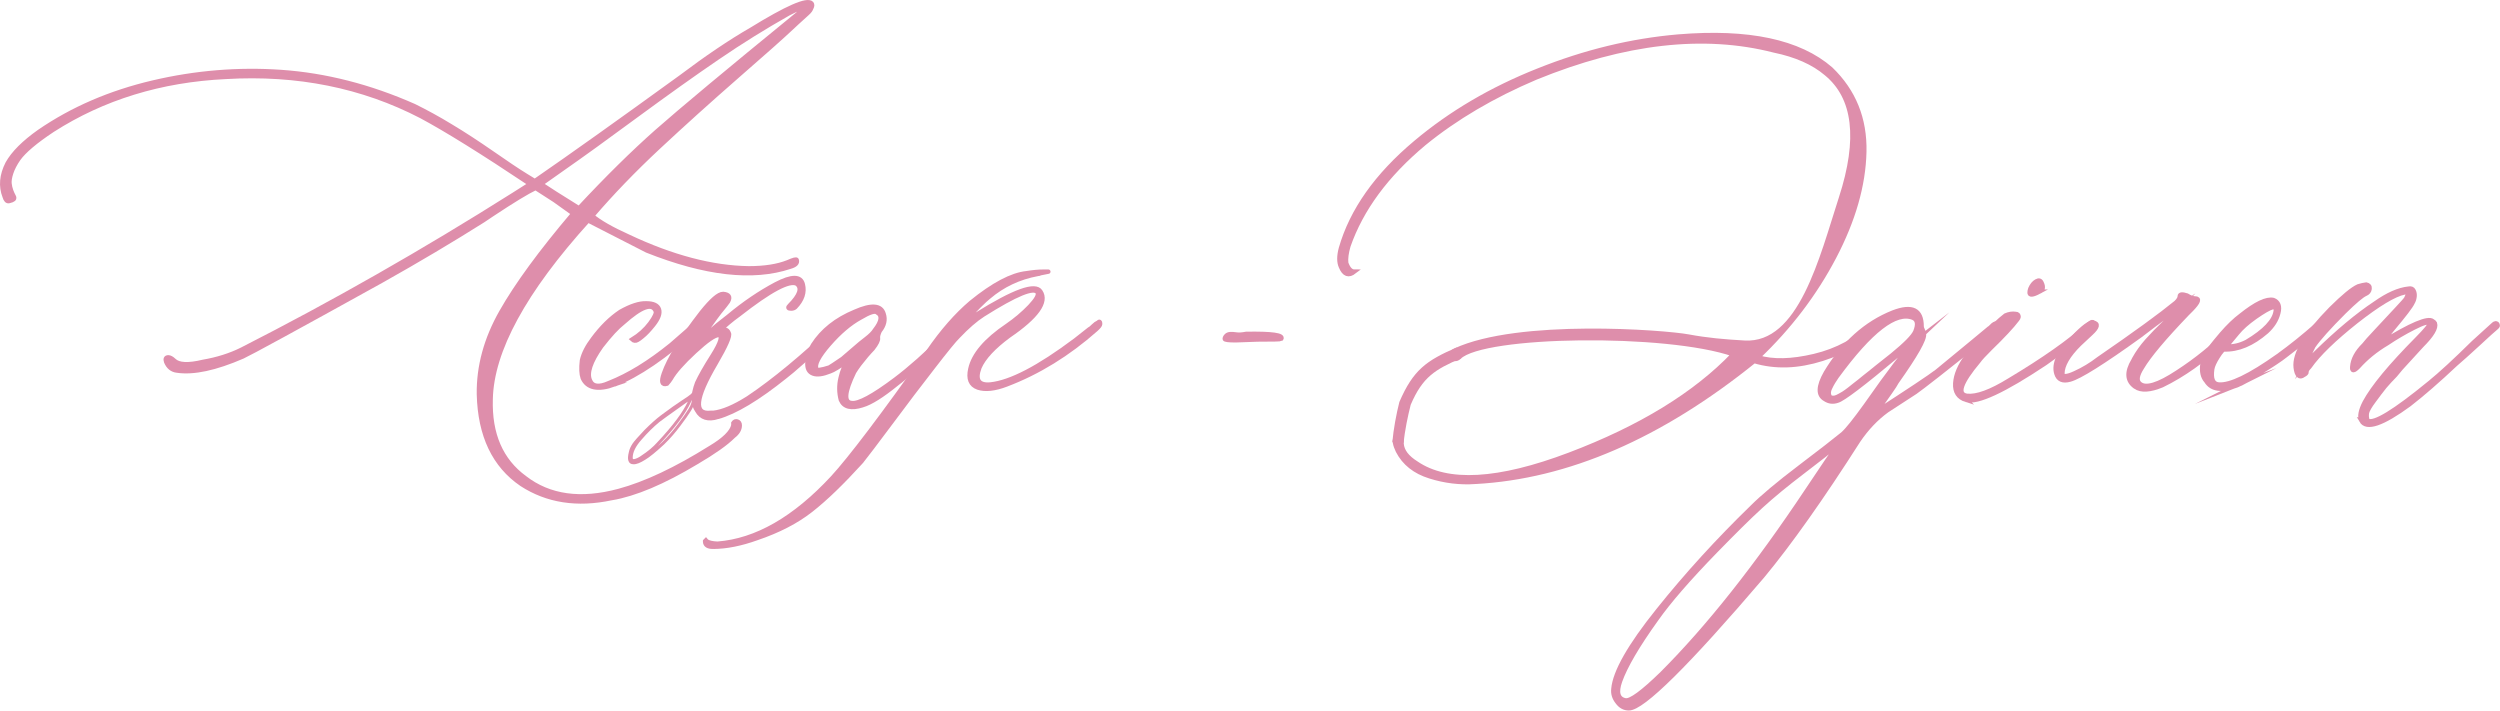 <?xml version="1.0" encoding="UTF-8"?> <svg xmlns="http://www.w3.org/2000/svg" xmlns:xlink="http://www.w3.org/1999/xlink" xmlns:xodm="http://www.corel.com/coreldraw/odm/2003" xml:space="preserve" width="302.067mm" height="85.85mm" version="1.1" style="shape-rendering:geometricPrecision; text-rendering:geometricPrecision; image-rendering:optimizeQuality; fill-rule:evenodd; clip-rule:evenodd" viewBox="0 0 2907.91 826.45"> <defs> <style type="text/css"> .str0 {stroke:#DE8EAB;stroke-width:5.09;stroke-miterlimit:22.926} .fil0 {fill:#DE8EAB;fill-rule:nonzero} </style> </defs> <g id="Слой_x0020_1">  <path class="fil0 str0" d="M711.23 579.38c-40.15,8.54 -74.92,3 -104.43,-16.18 -31.91,-21.73 -48.55,-56.49 -49.74,-104.58 -0.45,-32.51 8.24,-64.43 26.22,-96.04 17.98,-31.62 45.85,-69.67 83.61,-114.17l-21.58 -15.43 -22.33 -14.38c-9.74,4.64 -26.52,14.83 -50.49,30.72l-10.49 7.04c-36.11,22.77 -75.37,46.15 -118.07,70.12 -99.49,55.14 -153.43,84.51 -161.67,88.25 -31.76,13.78 -57.24,19.18 -76.26,16.33 -5.84,-0.6 -10.19,-4.05 -12.74,-10.19 -1.2,-3.45 -0.3,-5.24 2.55,-5.24 1.8,0 4.05,1.2 6.59,3.6 5.24,5.24 16.63,5.84 33.86,1.65 16.63,-2.85 31.76,-7.64 45.25,-14.38 105.93,-53.94 211.41,-114.02 316.44,-180.4l18.88 -11.99c-55.59,-37.16 -97.84,-63.38 -126.91,-78.96 -68.17,-35.36 -143.99,-50.64 -227.29,-45.7 -75.52,3.6 -142.79,24.27 -201.52,61.88 -19.93,13.19 -33.11,24.42 -39.56,33.41 -4.05,5.84 -6.89,11.39 -8.54,16.48 -1.65,5.09 -2.25,9.14 -1.95,12.14 0.3,2.85 0.9,5.69 1.95,8.54 1.05,2.7 1.95,4.8 2.85,6.29 0.9,1.5 0.9,2.7 0,3.6 -0.9,0.75 -2.55,1.5 -5.24,2.1 -2.4,0.6 -4.05,-1.2 -5.24,-5.24 -4.64,-11.99 -3.6,-24.87 3.45,-38.66 6.74,-11.99 19.03,-24.27 36.86,-36.86 38.36,-26.37 82.41,-45.4 132.15,-57.09 49.74,-11.69 99.49,-15.73 149.23,-12.29 51.54,3.6 103.08,16.78 154.63,39.56 13.63,6.74 28.02,14.53 42.7,23.52 14.83,8.84 30.57,19.18 47.5,30.87 16.78,11.69 30.12,20.68 40.15,26.82l10.04 6.14c42.4,-29.22 98.74,-69.37 169.01,-120.31 31.02,-23.37 58.58,-41.95 82.56,-55.74 41.8,-25.77 65.18,-35.96 70.27,-30.71 0.45,0.6 0.75,1.35 0.75,2.25 0,0.9 -0.3,1.8 -0.9,3 -0.45,1.2 -1.05,2.25 -1.65,3.15 -0.6,0.9 -1.8,2.1 -3.6,3.75 -1.65,1.5 -3.45,3.15 -4.94,4.49 -1.65,1.5 -3.75,3.45 -6.44,5.84 -2.55,2.25 -4.79,4.35 -6.59,6.14 -10.19,9.59 -31.31,28.47 -63.38,56.34 -32.06,28.02 -62.48,55.44 -91.25,82.26 -28.92,26.97 -54.54,53.64 -77.16,80.01 8.54,7.19 22.62,15.28 42.25,24.12 50.79,23.97 97.54,36.26 139.94,36.86 18.43,0 33.56,-2.4 45.25,-7.04 6.74,-3 10.19,-3.89 10.49,-2.7 1.2,3.6 -1.5,6.14 -7.79,7.94 -43.15,14.38 -98.59,8.09 -166.46,-18.88l-68.47 -35.06c-74.32,82.11 -112.07,151.48 -113.27,207.97 -1.2,40.75 11.99,71.17 39.56,91.4 28.62,22.18 65.18,27.27 109.68,15.28 31.02,-8.39 66.53,-25.17 106.23,-50.04 16.18,-9.59 25.02,-18.43 26.82,-26.22l0 -2.7c1.2,-1.8 2.7,-2.4 4.64,-1.8 1.8,0.6 2.85,2.1 2.85,4.5 0,4.64 -2.55,8.84 -7.49,12.59 -8.54,8.54 -22.77,18.58 -43,30.42 -38.36,23.07 -71.32,37.01 -98.74,41.65zm-37.76 -337.12c32.51,-34.91 62.63,-64.58 90.35,-89.15 27.87,-24.57 82.41,-70.12 163.77,-136.5 7.34,-5.84 9.59,-8.69 6.59,-8.39 -2.85,0.6 -8.69,3.15 -17.08,7.49 -27.57,15.58 -55.14,32.66 -82.71,51.54 -27.72,18.88 -59.18,41.35 -94.69,67.42 -35.36,26.07 -63.83,46.6 -85.1,61.43l-25.47 17.98 17.08 11.09 27.27 17.08z"></path> <path class="fil0 str0" d="M714.67 447.22c-19.18,6.74 -31.62,4.2 -36.86,-7.49 -1.65,-4.64 -1.95,-11.54 -0.9,-20.53 1.8,-7.94 6.14,-16.33 12.74,-25.02 9.74,-13.18 20.38,-23.82 32.06,-31.61 11.99,-6.74 22.02,-10.04 29.97,-9.74 8.39,0 13.33,2.4 14.83,7.04 1.5,4.64 -0.75,10.64 -6.59,17.98 -4.64,5.84 -8.99,10.49 -13.18,13.78 -4.05,3.45 -6.89,4.94 -8.24,4.64 -1.5,-0.3 -2.55,-0.75 -3.15,-1.35 8.54,-5.24 15.43,-11.54 20.83,-18.73 5.39,-7.34 7.64,-12.29 6.44,-14.53 -4.2,-9.74 -16.78,-5.09 -37.76,13.63 -6.74,5.24 -15.28,14.38 -25.47,27.57 -12.59,17.83 -16.93,31.02 -13.18,39.56 3,7.34 10.34,8.39 22.32,3 22.92,-8.99 46.9,-23.82 72.07,-44.2 2.85,-2.4 11.84,-10.19 26.82,-23.37 2.25,-2.25 4.05,-2.25 5.24,0 0,1.2 -0.9,2.7 -2.7,4.49 -35.96,32.36 -67.72,54.09 -95.29,64.88z"></path> <path class="fil0 str0" d="M834.99 484.98c-11.39,3.45 -19.33,1.05 -24.12,-7.49 -5.24,-7.34 -5.24,-17.98 0,-32.06 3.6,-7.79 9.59,-18.43 17.98,-31.62 9.74,-15.43 11.99,-23.52 7.04,-24.12 -4.64,0 -13.93,6.44 -27.87,19.33 -13.93,12.89 -23.22,23.37 -27.87,31.61 -1.2,1.8 -2.55,3.75 -4.35,5.69 -5.84,1.8 -7.04,-2.1 -3.6,-11.84 5.99,-17.23 20.53,-40.9 43.9,-71.02 11.54,-14.38 19.78,-21.58 25.02,-21.58 6.74,0.6 8.69,3.45 5.69,8.84 -1.05,1.65 -4.49,5.99 -10.04,12.74 -3.45,4.64 -6.44,8.54 -8.69,11.84 -7.34,10.19 -10.79,15.58 -10.19,16.18 0,0.6 1.8,-0.6 5.54,-3.75 3.6,-3 7.49,-6.29 11.54,-9.89l12.74 -10.04c17.98,-14.98 36.11,-27.27 54.69,-37.16 18.58,-9.74 29.07,-9.74 31.46,0.3 2.25,8.99 -0.6,17.83 -8.84,26.37 -1.2,1.05 -2.85,1.65 -4.79,1.65 -3.6,0 -4.2,-1.2 -1.8,-3.45 11.99,-11.99 14.83,-20.53 8.39,-25.47 -8.54,-4.64 -31.02,7.34 -67.57,35.96 -4.2,3 -8.24,6.14 -12.14,9.44 -3.89,3.45 -6.74,5.84 -8.54,7.19 -1.8,1.5 -3,2.25 -3.6,2.25 6.74,-2.85 11.09,-2.1 12.74,2.7 1.8,2.85 -3.3,14.53 -15.28,35.06 -23.97,40.75 -25.92,59.78 -5.69,57.54 1.2,0 2.1,0 3,0 10.94,-1.2 24.27,-6.89 40.45,-17.08 29.82,-19.93 64.13,-48.4 103.08,-85.25 4.2,-4.05 6.29,-4.34 6.59,-0.9 0,1.2 -2.1,3.9 -6.59,7.94 -31.91,29.22 -51.84,47.05 -60.08,53.19 -31.61,25.32 -57.69,41.05 -78.21,46.9z"></path> <path class="fil0 str0" d="M1003.25 471.35c-13.18,4.2 -21.58,2.1 -25.17,-6.14 -2.25,-8.39 -2.4,-17.08 -0.3,-25.62 1.95,-8.69 4.95,-15.43 8.69,-20.38 -10.19,7.19 -17.23,11.54 -20.98,12.74 -8.54,3.45 -15.13,4.34 -19.78,2.55 -4.79,-1.8 -6.89,-5.84 -6.59,-12.44 0.3,-6.59 2.4,-13.64 6.59,-20.83 10.79,-16.78 26.97,-29.67 48.7,-38.66 19.33,-8.54 30.42,-7.64 33.41,2.55 2.25,6.74 0.75,13.33 -4.5,19.78 -1.65,3.45 -2.4,6.29 -2.1,8.39 0.45,2.25 -1.5,6.44 -6.14,12.29 -1.8,1.8 -4.2,4.49 -7.34,8.09 -3,3.6 -5.69,7.04 -8.09,10.04 -2.4,3.15 -4.35,6.14 -6.14,8.99 -11.39,23.52 -12.29,35.51 -2.7,36.11 7.94,1.05 24.72,-7.94 50.49,-27.27 16.78,-12.59 36.26,-29.82 58.44,-51.84l11.39 -11.84c4.2,-2.85 6.29,-2.85 6.59,0 0,0.6 -1.95,2.7 -5.69,6.14l-34.16 32.51c-12.14,11.39 -23.67,21.43 -34.76,29.82 -16.93,13.79 -30.27,22.18 -39.86,25.02zm-53.64 -42.1c0.6,1.8 5.54,1.2 14.98,-1.8 1.2,-0.6 6.29,-3.9 15.28,-10.04 0.6,-0.6 6.59,-5.69 17.98,-15.43 1.2,-1.05 4.35,-3.75 9.44,-7.64 5.09,-3.9 8.54,-7.34 10.34,-10.34 7.94,-10.19 8.84,-17.08 2.7,-20.53 -2.4,-2.4 -8.99,-0.3 -19.78,6.14 -11.99,6.59 -24.12,16.93 -36.26,30.87 -12.14,13.93 -17.08,23.52 -14.68,28.77z"></path> <path class="fil0 str0" d="M829.29 636.01c-5.84,0 -8.84,-1.95 -9.14,-5.69l0 -0.9 0.9 -0.9 0.75 0.9c2.4,1.8 6.59,2.7 12.74,3 45.1,-3.45 89.75,-29.07 133.95,-76.71 20.53,-22.33 57.69,-71.32 111.47,-147.13 16.03,-23.37 32.66,-42.25 49.59,-56.64 25.77,-20.98 47.35,-32.36 64.58,-34.16 7.34,-1.2 13.93,-1.8 19.78,-1.8 4.05,0 5.99,0 5.69,0 -0.3,0 -3.45,0.6 -9.29,1.8 -1.2,0.6 -2.25,0.9 -3.45,0.9 -21.73,4.05 -40.6,13.04 -56.64,26.67 -2.4,1.8 -6.29,5.39 -11.69,10.79 -5.39,5.39 -10.34,10.64 -14.68,15.58l-6.14 7.04 17.98 -12.74c43.9,-27.42 68.77,-36.41 74.62,-26.82 7.94,11.99 -4.34,29.22 -36.86,51.39 -17.83,13.18 -29.22,25.47 -34.16,36.86 -5.39,14.38 -1.05,20.98 12.59,19.78 23.52,-2.4 56.34,-19.48 98.89,-51.39 5.24,-4.05 10.64,-8.24 16.18,-12.74 1.2,-0.6 2.85,-1.8 4.79,-3.9 2.1,-2.1 3.9,-3.3 5.39,-3.9 1.65,-1.8 2.55,-1.2 2.55,1.65 0,1.2 -1.65,3.3 -4.79,6.14 -32.51,28.77 -67.13,50.04 -104.13,64.13 -13.63,5.24 -24.87,6.44 -33.26,3.6 -8.54,-3 -11.39,-10.19 -8.84,-21.58 3.6,-16.63 17.83,-33.56 43,-50.49 9.74,-6.74 18.43,-14.08 26.22,-22.18 7.64,-8.09 10.64,-13.49 8.99,-16.48 -4.2,-6.74 -25.17,1.95 -63.23,25.92 -9.14,5.84 -18.88,14.38 -29.37,25.47 -4.2,4.05 -13.93,16.03 -29.22,35.81 -15.43,19.78 -31.76,41.35 -49.15,64.73 -17.53,23.37 -28.77,38.36 -34.01,44.8 -22.33,24.57 -41.8,43.45 -58.73,56.64 -16.78,13.18 -37.76,23.97 -62.93,32.51 -18.43,6.59 -35.36,10.04 -50.94,10.04z"></path> <path class="fil0 str0" d="M1462.33 394.93l-25.02 0.9c-8.54,0 -12.74,-0.6 -12.74,-1.65 0,-1.2 0.6,-2.4 1.8,-3.6 1.05,-1.2 2.7,-1.8 4.5,-1.95 1.95,-0.15 4.34,0 7.34,0.45 2.85,0.45 6.74,0.15 11.39,-0.75 29.82,-0.45 43.45,1.35 40.75,5.84 -0.9,0.6 -10.19,0.75 -28.02,0.75z"></path> <path class="fil0 str0" d="M1716 560.5c-17.83,1.2 -35.51,-0.9 -52.89,-6.44 -17.38,-5.39 -29.82,-15.28 -37.16,-29.52 -3.45,-7.34 -4.35,-12.14 -2.55,-14.53 2.25,-2.4 4.35,-2.4 6.14,0 0.6,0.6 0.9,2.7 0.75,6.14 0.6,8.54 6.44,16.03 17.23,22.77 35.96,24.57 95.29,21.28 178,-10.04 82.71,-31.31 146.24,-70.27 190.73,-116.72 -77.31,-26.97 -291.11,-24.26 -318.97,3.34 -3.51,3.48 -7.43,1.91 -9.22,0.11 -0.6,-1.8 -0.12,-5.8 4.5,-7.94 73.88,-34.27 243.31,-21.42 271.4,-16.18 21.61,4.03 41.64,5.8 65.28,7.13 65.4,3.67 89.76,-99.43 112.12,-168.2 22.44,-68.99 16.48,-117.32 -17.23,-144.89 -14.83,-12.59 -35.06,-21.58 -60.53,-26.82 -81.66,-20.98 -174.1,-10.49 -277.34,31.62 -49.74,21.13 -93.04,46.6 -129.6,76.41 -43.9,36.56 -73.27,76.41 -88.25,119.42 -2.25,7.94 -3.15,14.53 -2.55,19.78 2.4,6.74 5.54,10.04 9.59,10.04 -6.74,5.24 -11.99,3.45 -15.73,-5.69 -2.4,-5.24 -2.4,-12.44 0,-21.43 12.59,-43.9 41.5,-84.95 86.9,-123.01 40.6,-34.16 88.1,-62.18 142.49,-83.76 54.24,-21.73 108.63,-34.91 163.02,-39.56 81.66,-6.74 140.69,5.84 177.4,37.76 26.82,25.77 39.85,57.98 38.96,96.49 -0.9,38.66 -12.59,79.41 -35.06,122.26 -22.47,42.85 -52.14,81.81 -88.7,116.57 17.23,5.24 39.11,4.79 65.63,-1.5 26.52,-6.29 49.44,-18.73 68.77,-37.16 1.05,-0.6 2.25,0.6 3.45,3.6 -13.78,15.43 -34.76,27.72 -62.93,36.86 -28.32,8.99 -54.69,9.89 -79.26,2.55 -108.93,87.8 -216.96,134.7 -324.39,140.54z"></path> <path class="fil0 str0" d="M2314.27 381.45c5.84,-5.84 8.84,-6.74 9.14,-2.7 0,1.8 -3,4.94 -9.14,9.59 -50.34,40.15 -79.26,62.78 -86.45,67.72l-32.96 21.43c-12.59,9.14 -23.67,20.83 -33.41,35.21 -42.4,66.38 -79.56,118.97 -111.47,157.47 -87.5,102.48 -139.34,153.73 -155.38,153.73 -5.24,0 -9.74,-2.4 -13.33,-7.34 -3.75,-4.79 -5.24,-9.74 -4.64,-15.13 1.65,-19.78 19.03,-50.34 51.99,-91.4 32.96,-41.2 69.37,-81.21 109.53,-120.17 11.99,-11.99 30.42,-27.42 55.29,-46.3 24.87,-18.88 41.5,-31.76 50.04,-38.81 5.24,-4.64 14.23,-15.88 26.82,-33.41 28.02,-40.01 46.6,-64.28 55.74,-72.82l-19.78 15.28c-39.56,33.11 -62.48,50.49 -68.92,52.29 -5.24,1.8 -10.04,1.2 -14.53,-1.8 -8.39,-4.64 -8.09,-14.83 0.9,-30.71 20.53,-34.16 46.6,-57.53 78.21,-70.12 22.18,-8.54 33.26,-3.15 33.26,16.18 0,1.2 0.45,2.55 1.35,4.35 0.9,1.8 1.35,3.3 1.35,4.34 1.2,5.99 -9.44,24.57 -31.61,55.89 -1.2,2.25 -3.75,6.44 -7.94,12.29 -4.05,5.84 -7.64,10.94 -10.79,15.28 -3,4.34 -4.8,6.89 -5.39,7.49 38.96,-25.17 62.63,-40.9 71.02,-47.35 36.11,-29.67 56.34,-46.45 61.13,-50.49zm-113.27 31.61c15.43,-12.59 24.42,-21.73 26.82,-27.27 3.45,-8.54 2.55,-13.93 -2.7,-16.18 -19.93,-7.94 -49.44,14.83 -88.7,68.47 -2.85,4.05 -5.54,8.39 -7.64,12.89 -2.25,4.5 -2.1,8.24 0.15,11.24 1.8,0.6 3.45,0.75 5.09,0.45 1.65,-0.3 3.75,-1.2 6.29,-2.7 2.7,-1.5 5.09,-2.85 7.04,-4.35 2.1,-1.5 5.24,-3.89 9.44,-7.34 4.35,-3.3 8.24,-6.44 11.84,-9.44 3.75,-2.85 8.69,-6.89 14.98,-11.99 6.29,-5.09 12.14,-9.74 17.38,-13.78zm-76.41 123.76c10.19,-14.38 14.53,-20.98 12.74,-19.78 -10.19,8.54 -24.27,19.48 -41.95,32.96 -17.68,13.48 -33.41,26.37 -47.2,38.96 -13.78,12.59 -31.46,30.12 -53.04,52.29 -31.02,31.91 -53.94,58.28 -68.47,78.96 -22.33,31.02 -36.26,55.14 -42.25,72.07 -4.64,13.19 -2.55,20.68 6.14,22.33 5.99,1.2 20.08,-9.14 42.7,-31.17 53.79,-53.79 110.13,-124.96 169.01,-213.36 12.59,-18.73 19.93,-29.82 22.32,-33.26z"></path> <path class="fil0 str0" d="M2372.11 339.2c-7.79,4.2 -11.69,4.49 -11.39,0.9 0,-1.2 0.3,-2.55 0.9,-4.35 1.8,-4.05 4.05,-6.89 7.04,-8.54 2.85,-1.65 4.94,-1.05 6.14,1.95 2.4,4.94 1.5,8.39 -2.7,10.04zm-85.1 126.01c-9.14,-2.85 -13.33,-9.29 -12.74,-19.33 0.6,-9.89 5.09,-20.53 13.63,-32.06 8.54,-10.79 14.23,-17.68 17.08,-20.53l17.98 -17.98c1.8,-1.8 4.94,-4.64 9.74,-8.39 4.05,-1.8 7.94,-2.4 11.84,-1.8 2.25,0 3.45,1.2 3.45,3.6 0,0.6 -0.6,1.5 -1.65,3 -5.99,7.94 -16.48,19.18 -31.61,33.86 -6.74,6.74 -11.24,11.54 -13.19,14.38 -21.13,25.17 -25.62,38.66 -13.63,40.45 11.39,1.2 27.72,-4.8 49.14,-17.98 40.15,-23.97 70.72,-45.55 91.7,-64.58 4.2,-4.05 6.29,-4.34 6.59,-0.9 0,1.8 -1.35,3.6 -3.89,5.39 -20.53,16.63 -38.06,30.12 -52.74,40.31 -47.95,31.91 -78.51,46.15 -91.7,42.55z"></path> <path class="fil0 str0" d="M2483.73 449.92c-9.74,-6.74 -10.49,-17.08 -2.25,-30.72l0.9 -1.8c4.05,-7.34 8.99,-14.23 14.83,-20.83 5.84,-6.59 13.03,-13.93 21.43,-22.02 8.24,-7.94 15.13,-14.98 20.38,-20.83 -4.64,3 -15.43,10.64 -32.06,23.22l-17.98 13.64c-43,31.02 -70.12,47.95 -81.21,50.94 -8.54,2.4 -13.78,0 -15.88,-7.04 -3.45,-11.39 3.15,-25.47 19.78,-42.1 11.39,-11.99 19.18,-17.68 23.22,-17.08 5.99,1.05 5.09,5.24 -2.55,12.29 -7.34,6.74 -11.84,10.94 -13.64,12.74 -13.18,13.04 -19.78,24.57 -19.78,34.16 0,4.05 4.79,4.05 14.53,-0.45 9.59,-4.35 18.88,-9.89 27.57,-16.63 42.55,-29.22 72.52,-51.09 90.05,-65.48 3,-2.85 4.34,-5.39 4.34,-7.34 0,-2.4 2.85,-2.7 8.39,-0.9 3.45,2.25 6.74,3.45 9.59,3.45 5.39,0 3.9,4.2 -4.34,12.74 -1.2,1.2 -2.85,3 -5.24,5.24 -26.97,28.17 -44.35,48.84 -52.29,62.33 -5.84,9.14 -6.74,15.43 -2.55,18.88 6.74,5.84 21.28,1.5 43.6,-13.18 22.47,-14.53 42.25,-30.72 59.48,-48.25l8.39 -7.94c1.8,-1.65 3.15,-1.65 4.34,0 0.6,1.2 0.3,2.4 -0.9,3.6l-17.98 17.08c-22.77,21.73 -46.45,38.51 -71.02,50.49 -14.08,5.84 -24.42,6.44 -31.16,1.8z"></path> <path class="fil0 str0" d="M2602.25 448.12c-17.83,6.74 -29.82,5.09 -35.96,-4.79 -4.2,-4.64 -5.69,-11.24 -4.5,-19.78 1.2,-6.74 6.29,-15.73 15.43,-26.82l7.04 -8.39c7.79,-8.99 15.28,-16.18 22.32,-21.43 17.23,-13.78 29.82,-19.78 37.76,-17.98 5.84,2.25 7.79,7.49 5.69,15.28 -1.95,7.94 -6.59,15.13 -13.63,21.58 -16.63,14.38 -33.11,21.28 -49.59,20.68 -1.05,0 -3.6,2.85 -7.19,8.54 -3.6,5.69 -5.84,10.49 -6.44,14.23 -1.65,11.39 0.75,17.38 7.49,17.98 13.19,1.2 36.26,-9.89 69.37,-33.41 14.98,-10.79 29.82,-22.77 44.8,-35.96 3.45,-2.85 5.84,-3.45 7.04,-1.8 0,1.2 -2.1,3.89 -6.14,7.94 -6.74,5.84 -19.33,15.88 -37.76,29.82 -5.24,4.2 -14.68,10.49 -28.32,18.88 -13.63,8.54 -22.77,13.63 -27.42,15.43zm-12.74 -45.25c7.94,0.6 15.73,-1.2 23.67,-5.24 21.13,-12.59 32.36,-24.57 33.86,-35.96 0.6,-3 -0.6,-4.35 -3.6,-4.35 -4.05,1.05 -10.79,4.95 -20.23,11.54 -9.29,6.59 -16.33,12.89 -20.98,18.73l-12.74 15.28z"></path> <path class="fil0 str0" d="M2746.69 489.33c-2.4,-4.64 -1.05,-11.84 3.9,-21.43 9.59,-17.83 29.97,-42.4 60.98,-73.72 10.19,-10.34 15.13,-16.33 14.53,-18.13 -1.2,-2.25 -7.34,-0.6 -18.43,5.09 -11.24,5.69 -21.58,11.84 -31.17,18.28 -13.18,7.79 -24.27,16.93 -33.41,27.12 -5.24,5.39 -7.64,5.39 -7.04,0 0.6,-8.39 5.09,-16.93 13.63,-25.32 1.8,-2.4 6.74,-8.09 15.13,-16.93 8.39,-8.99 15.88,-17.08 22.77,-24.42 6.89,-7.34 10.64,-11.54 11.24,-12.74 1.2,-2.25 1.8,-4.2 1.8,-5.69 0,-1.5 -1.2,-1.95 -3.6,-1.35 -11.99,2.4 -30.87,13.78 -56.64,34.01 -25.62,20.38 -43.75,37.91 -53.94,52.44 -2.85,3 -4.05,5.09 -3.45,6.14 0,1.2 -1.2,2.4 -3.6,3.6 -2.25,1.8 -4.34,1.95 -5.84,0.45 -1.65,-1.5 -2.7,-4.49 -3.3,-9.29 -1.8,-16.03 11.99,-38.81 41.2,-68.47 14.38,-14.23 24.87,-22.92 31.61,-25.92 3.6,-1.05 6.59,-1.8 9.29,-2.1 2.85,0.6 4.2,2.25 3.89,4.95 -0.3,2.85 -1.95,4.79 -4.79,5.99 -4.2,1.8 -12.29,8.69 -24.57,20.68 -17.83,17.83 -29.97,31.31 -36.11,40.3l-10.49 21.58c3.6,-4.2 8.09,-8.84 13.64,-14.08 25.17,-24.57 48.1,-43.75 68.92,-57.53 14.38,-10.19 27.27,-15.88 38.66,-17.08 2.85,-0.6 4.8,0.15 5.84,2.25 1.05,1.95 1.5,4.34 1.2,6.89 -0.3,2.7 -1.05,5.09 -2.25,7.04 -1.8,4.2 -9.74,14.53 -23.67,31.17l-12.29 15.43c34.16,-21.13 53.94,-29.37 59.18,-25.02 1.2,0.6 2.1,1.5 2.7,2.55 1.8,5.39 -3.45,13.93 -15.43,25.92l-24.12 26.37 -6.59 7.94c-4.64,4.64 -8.69,9.14 -12.29,13.34 -3.45,4.34 -7.64,9.74 -12.44,16.33 -4.94,6.59 -7.64,11.39 -8.24,14.38 -0.45,3.15 -0.3,6.14 0.9,8.99 7.34,4.2 31.31,-10.49 72.07,-43.9 12.59,-10.19 29.52,-25.77 50.94,-46.9l22.77 -20.68c1.2,-1.2 2.1,-1.8 2.7,-1.8 1.65,0 2.55,0.6 2.55,1.8 0.6,0.6 0.3,1.5 -0.9,2.7 -3.45,2.85 -10.79,9.44 -21.88,19.78 -11.09,10.19 -19.78,17.98 -25.92,23.22 -20.53,19.33 -38.51,34.91 -53.94,46.9 -31.31,22.92 -49.89,29.22 -55.74,18.88z"></path> <path class="fil0" d="M807.2 455.51c0.23,-0 -0.14,-0.08 -0.06,-0.17 0.64,-0.67 1.28,-1.34 2.64,-1.22l1.7 0.15 -0 0.05c0.32,0.05 0.63,0.09 0.92,0.14 0.41,0.07 0.76,0.13 1.04,0.19l4.25 0.85 -4.18 2.64 -2.78 2.07 -2.68 8.13 -0.01 -0c-0.58,1.81 -1.24,3.51 -2,5.12 -0.76,1.63 -1.61,3.16 -2.54,4.6 -1.41,2.27 -3.12,4.84 -5.14,7.7 -2.05,2.91 -4.42,6.14 -7.1,9.69 -2.83,3.8 -5.79,7.48 -8.9,11.04 -3.12,3.57 -6.39,7.02 -9.82,10.36l-0.03 0.03c-4.83,4.46 -9.06,8.17 -12.68,11.11 -3.71,3.02 -6.83,5.27 -9.35,6.77 -2.86,1.81 -5.4,3.15 -7.63,4.02 -2.32,0.91 -4.34,1.31 -6.05,1.22 -3.07,0 -5.04,-1.4 -5.9,-4.2 -0.71,-2.29 -0.52,-5.57 0.55,-9.84 0.32,-1.68 0.85,-3.35 1.59,-5.04 0.75,-1.7 1.72,-3.42 2.92,-5.18 0.89,-1.32 2.52,-3.33 4.88,-6 2.32,-2.63 5.33,-5.9 9.02,-9.77l0.03 -0.03c3.52,-3.52 6.86,-6.69 10.03,-9.52 3.15,-2.81 6.06,-5.22 8.72,-7.21l4.31 -3.18c4.08,-3.01 7.24,-5.35 9.6,-7l0.01 -0.01 11.07 -7.57c2.52,-1.59 4.65,-3 6.39,-4.23 1.63,-1.15 2.88,-2.11 3.77,-2.87 0.48,-0.85 1.06,-1.19 1.61,-1.52 0.11,-0.07 0.19,-0.03 0.21,-0.08l0.35 -1.22 1.27 -0.03zm-2.45 11.75l1.93 -5.86 -3.06 6.25 0 0c-3.02,6.68 -7.59,14.13 -13.7,22.35 -6.08,8.18 -13.7,17.12 -22.84,26.82 -0.62,0.7 -1.27,1.4 -1.93,2.09 1.59,-1.41 3.24,-2.91 4.98,-4.52 3.38,-3.28 6.58,-6.67 9.63,-10.16 3.05,-3.49 5.96,-7.11 8.73,-10.84l0.01 -0.01c2.68,-3.55 5.02,-6.74 7.03,-9.6 2.03,-2.88 3.72,-5.4 5.05,-7.56l0.02 -0.03c0.85,-1.31 1.62,-2.71 2.31,-4.18 0.7,-1.49 1.31,-3.06 1.84,-4.72l0 -0.02zm-68.79 65.51c0,0.45 0.06,0.77 0.17,0.96 0.05,0.09 0.15,0.16 0.28,0.21l0.03 0.01c0.27,0.1 0.6,0.14 0.99,0.11 0.49,-0.04 1.04,-0.17 1.65,-0.4l0.04 -0.02c0.75,-0.26 1.44,-0.53 2.05,-0.8 0.62,-0.28 1.21,-0.58 1.75,-0.89l0.02 -0.01c0.59,-0.33 1.11,-0.63 1.56,-0.91 0.45,-0.28 0.83,-0.54 1.11,-0.76l0.09 -0.07 0.05 -0.03c3.87,-2.52 7.37,-5.1 10.5,-7.72 3.16,-2.64 5.92,-5.3 8.28,-7.97l0.03 -0.04c9.07,-9.62 16.59,-18.46 22.59,-26.51 5.67,-7.63 9.97,-14.55 12.89,-20.78l-0.58 0.38c-10.32,7.32 -18.16,12.9 -23.48,16.72 -5.38,3.86 -8.38,6.07 -9.01,6.63l-0.05 0.04c-3.55,2.93 -7.01,6.07 -10.4,9.42 -3.39,3.34 -6.69,6.89 -9.92,10.62l-0.03 0.03c-3.65,4.03 -6.37,7.88 -8.15,11.55 -1.73,3.57 -2.55,6.97 -2.46,10.18l0.01 0.05z"></path> <path class="fil0" d="M1694.37 404.15l0.01 -0 2.99 7.2 2.28 5.3c-30.79,13.28 -44.97,21.98 -58.78,54.2 -3.24,12.67 -7.01,30.51 -8.15,44.1l-6.36 -0.52 -6.82 0 0.03 -0.56c1.2,-14.17 4.63,-32.62 8.14,-46.36 16.04,-37.18 31.39,-48.14 66.58,-63.32l0.08 -0.03z"></path> </g> </svg> 